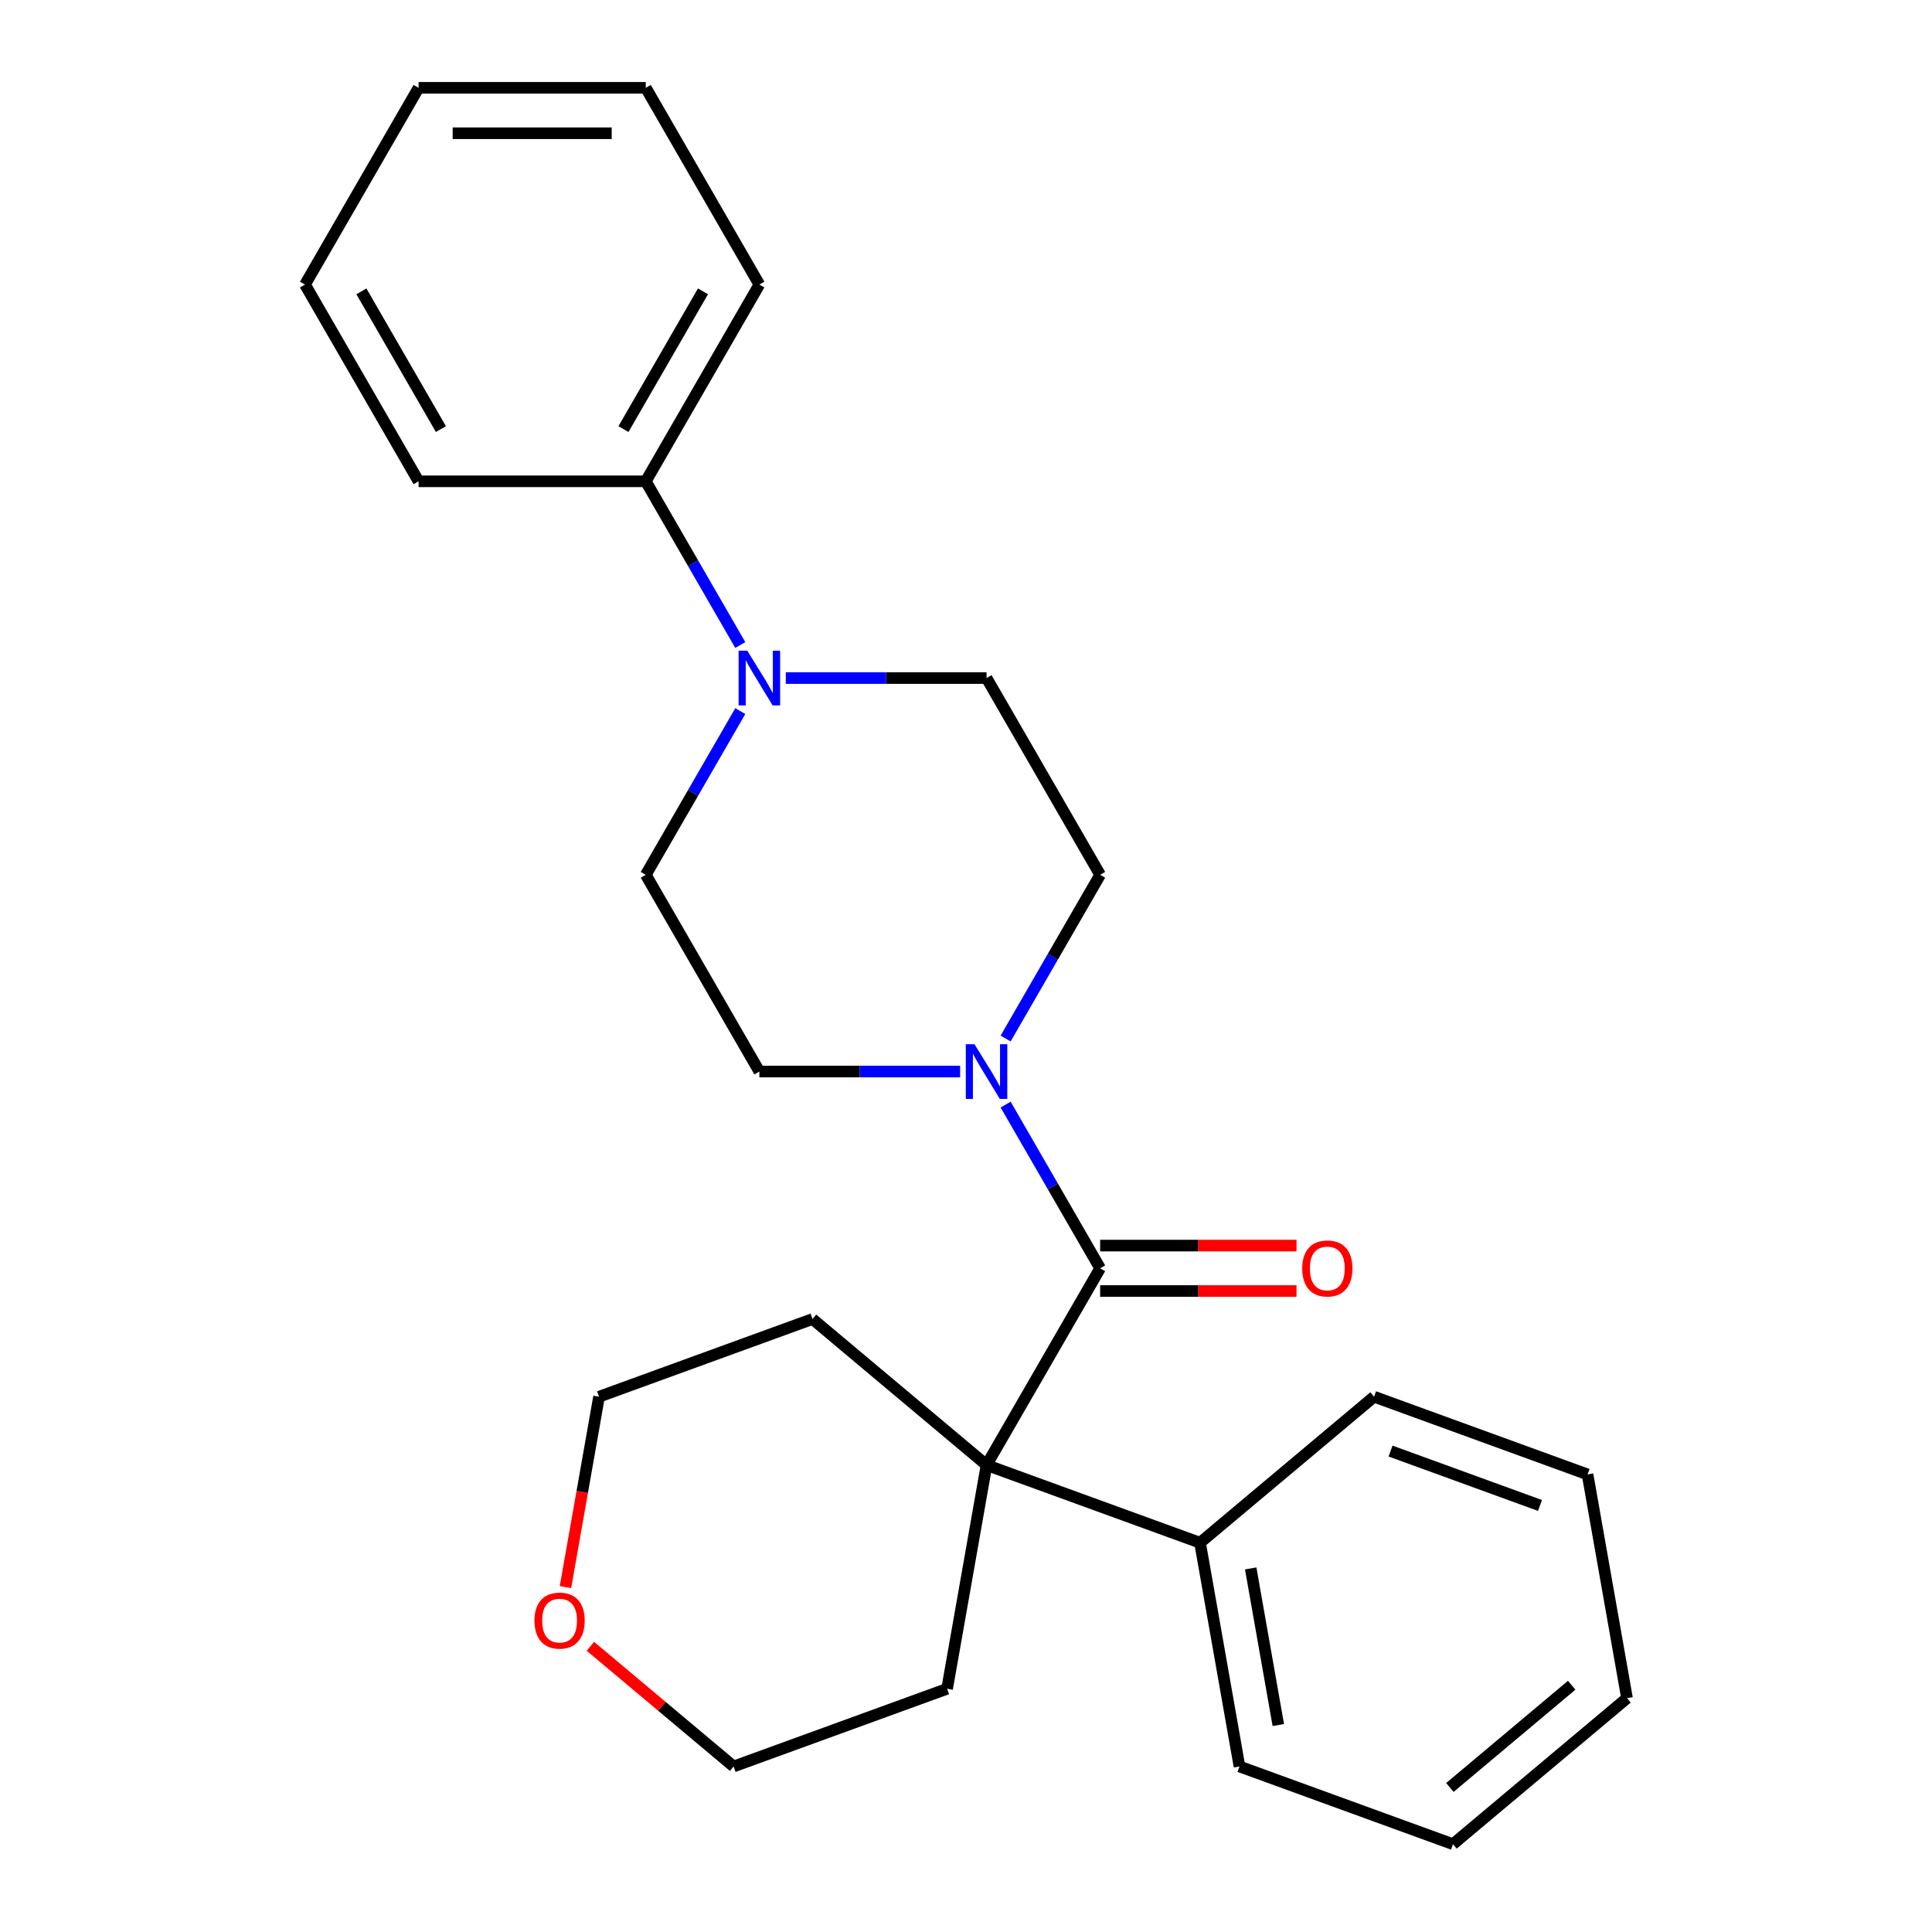 <?xml version='1.0' encoding='iso-8859-1'?>
<svg version='1.1' baseProfile='full'
              xmlns='http://www.w3.org/2000/svg'
                      xmlns:rdkit='http://www.rdkit.org/xml'
                      xmlns:xlink='http://www.w3.org/1999/xlink'
                  xml:space='preserve'
width='1000px' height='1000px' viewBox='0 0 1000 1000'>
<!-- END OF HEADER -->
<rect style='opacity:1.0;fill:#FFFFFF;stroke:none' width='1000' height='1000' x='0' y='0'> </rect>
<path class='bond-0' d='M 569.432,656.47 L 510.637,758.306' style='fill:none;fill-rule:evenodd;stroke:#000000;stroke-width:6px;stroke-linecap:butt;stroke-linejoin:miter;stroke-opacity:1' />
<path class='bond-1' d='M 569.432,656.47 L 544.971,614.102' style='fill:none;fill-rule:evenodd;stroke:#000000;stroke-width:6px;stroke-linecap:butt;stroke-linejoin:miter;stroke-opacity:1' />
<path class='bond-1' d='M 544.971,614.102 L 520.51,571.734' style='fill:none;fill-rule:evenodd;stroke:#0000FF;stroke-width:6px;stroke-linecap:butt;stroke-linejoin:miter;stroke-opacity:1' />
<path class='bond-3' d='M 569.432,668.229 L 620.257,668.229' style='fill:none;fill-rule:evenodd;stroke:#000000;stroke-width:6px;stroke-linecap:butt;stroke-linejoin:miter;stroke-opacity:1' />
<path class='bond-3' d='M 620.257,668.229 L 671.082,668.229' style='fill:none;fill-rule:evenodd;stroke:#FF0000;stroke-width:6px;stroke-linecap:butt;stroke-linejoin:miter;stroke-opacity:1' />
<path class='bond-3' d='M 569.432,644.711 L 620.257,644.711' style='fill:none;fill-rule:evenodd;stroke:#000000;stroke-width:6px;stroke-linecap:butt;stroke-linejoin:miter;stroke-opacity:1' />
<path class='bond-3' d='M 620.257,644.711 L 671.082,644.711' style='fill:none;fill-rule:evenodd;stroke:#FF0000;stroke-width:6px;stroke-linecap:butt;stroke-linejoin:miter;stroke-opacity:1' />
<path class='bond-8' d='M 510.637,758.306 L 621.136,798.524' style='fill:none;fill-rule:evenodd;stroke:#000000;stroke-width:6px;stroke-linecap:butt;stroke-linejoin:miter;stroke-opacity:1' />
<path class='bond-11' d='M 510.637,758.306 L 490.218,874.109' style='fill:none;fill-rule:evenodd;stroke:#000000;stroke-width:6px;stroke-linecap:butt;stroke-linejoin:miter;stroke-opacity:1' />
<path class='bond-12' d='M 510.637,758.306 L 420.558,682.72' style='fill:none;fill-rule:evenodd;stroke:#000000;stroke-width:6px;stroke-linecap:butt;stroke-linejoin:miter;stroke-opacity:1' />
<path class='bond-4' d='M 520.51,537.534 L 544.971,495.166' style='fill:none;fill-rule:evenodd;stroke:#0000FF;stroke-width:6px;stroke-linecap:butt;stroke-linejoin:miter;stroke-opacity:1' />
<path class='bond-4' d='M 544.971,495.166 L 569.432,452.798' style='fill:none;fill-rule:evenodd;stroke:#000000;stroke-width:6px;stroke-linecap:butt;stroke-linejoin:miter;stroke-opacity:1' />
<path class='bond-5' d='M 496.958,554.634 L 445.002,554.634' style='fill:none;fill-rule:evenodd;stroke:#0000FF;stroke-width:6px;stroke-linecap:butt;stroke-linejoin:miter;stroke-opacity:1' />
<path class='bond-5' d='M 445.002,554.634 L 393.047,554.634' style='fill:none;fill-rule:evenodd;stroke:#000000;stroke-width:6px;stroke-linecap:butt;stroke-linejoin:miter;stroke-opacity:1' />
<path class='bond-2' d='M 383.175,368.062 L 358.714,410.43' style='fill:none;fill-rule:evenodd;stroke:#0000FF;stroke-width:6px;stroke-linecap:butt;stroke-linejoin:miter;stroke-opacity:1' />
<path class='bond-2' d='M 358.714,410.43 L 334.252,452.798' style='fill:none;fill-rule:evenodd;stroke:#000000;stroke-width:6px;stroke-linecap:butt;stroke-linejoin:miter;stroke-opacity:1' />
<path class='bond-9' d='M 383.175,333.862 L 358.714,291.494' style='fill:none;fill-rule:evenodd;stroke:#0000FF;stroke-width:6px;stroke-linecap:butt;stroke-linejoin:miter;stroke-opacity:1' />
<path class='bond-9' d='M 358.714,291.494 L 334.252,249.126' style='fill:none;fill-rule:evenodd;stroke:#000000;stroke-width:6px;stroke-linecap:butt;stroke-linejoin:miter;stroke-opacity:1' />
<path class='bond-25' d='M 406.727,350.962 L 458.682,350.962' style='fill:none;fill-rule:evenodd;stroke:#0000FF;stroke-width:6px;stroke-linecap:butt;stroke-linejoin:miter;stroke-opacity:1' />
<path class='bond-25' d='M 458.682,350.962 L 510.637,350.962' style='fill:none;fill-rule:evenodd;stroke:#000000;stroke-width:6px;stroke-linecap:butt;stroke-linejoin:miter;stroke-opacity:1' />
<path class='bond-7' d='M 569.432,452.798 L 510.637,350.962' style='fill:none;fill-rule:evenodd;stroke:#000000;stroke-width:6px;stroke-linecap:butt;stroke-linejoin:miter;stroke-opacity:1' />
<path class='bond-6' d='M 393.047,554.634 L 334.252,452.798' style='fill:none;fill-rule:evenodd;stroke:#000000;stroke-width:6px;stroke-linecap:butt;stroke-linejoin:miter;stroke-opacity:1' />
<path class='bond-15' d='M 621.136,798.524 L 641.555,914.327' style='fill:none;fill-rule:evenodd;stroke:#000000;stroke-width:6px;stroke-linecap:butt;stroke-linejoin:miter;stroke-opacity:1' />
<path class='bond-15' d='M 647.359,811.811 L 661.653,892.873' style='fill:none;fill-rule:evenodd;stroke:#000000;stroke-width:6px;stroke-linecap:butt;stroke-linejoin:miter;stroke-opacity:1' />
<path class='bond-16' d='M 621.136,798.524 L 711.215,722.938' style='fill:none;fill-rule:evenodd;stroke:#000000;stroke-width:6px;stroke-linecap:butt;stroke-linejoin:miter;stroke-opacity:1' />
<path class='bond-17' d='M 334.252,249.126 L 393.047,147.29' style='fill:none;fill-rule:evenodd;stroke:#000000;stroke-width:6px;stroke-linecap:butt;stroke-linejoin:miter;stroke-opacity:1' />
<path class='bond-17' d='M 322.704,222.092 L 363.861,150.807' style='fill:none;fill-rule:evenodd;stroke:#000000;stroke-width:6px;stroke-linecap:butt;stroke-linejoin:miter;stroke-opacity:1' />
<path class='bond-18' d='M 334.252,249.126 L 216.662,249.126' style='fill:none;fill-rule:evenodd;stroke:#000000;stroke-width:6px;stroke-linecap:butt;stroke-linejoin:miter;stroke-opacity:1' />
<path class='bond-10' d='M 292.684,821.482 L 301.372,772.21' style='fill:none;fill-rule:evenodd;stroke:#FF0000;stroke-width:6px;stroke-linecap:butt;stroke-linejoin:miter;stroke-opacity:1' />
<path class='bond-10' d='M 301.372,772.21 L 310.06,722.938' style='fill:none;fill-rule:evenodd;stroke:#000000;stroke-width:6px;stroke-linecap:butt;stroke-linejoin:miter;stroke-opacity:1' />
<path class='bond-26' d='M 305.58,852.117 L 342.65,883.222' style='fill:none;fill-rule:evenodd;stroke:#FF0000;stroke-width:6px;stroke-linecap:butt;stroke-linejoin:miter;stroke-opacity:1' />
<path class='bond-26' d='M 342.65,883.222 L 379.72,914.327' style='fill:none;fill-rule:evenodd;stroke:#000000;stroke-width:6px;stroke-linecap:butt;stroke-linejoin:miter;stroke-opacity:1' />
<path class='bond-14' d='M 490.218,874.109 L 379.72,914.327' style='fill:none;fill-rule:evenodd;stroke:#000000;stroke-width:6px;stroke-linecap:butt;stroke-linejoin:miter;stroke-opacity:1' />
<path class='bond-13' d='M 420.558,682.72 L 310.06,722.938' style='fill:none;fill-rule:evenodd;stroke:#000000;stroke-width:6px;stroke-linecap:butt;stroke-linejoin:miter;stroke-opacity:1' />
<path class='bond-22' d='M 641.555,914.327 L 752.053,954.545' style='fill:none;fill-rule:evenodd;stroke:#000000;stroke-width:6px;stroke-linecap:butt;stroke-linejoin:miter;stroke-opacity:1' />
<path class='bond-19' d='M 711.215,722.938 L 821.713,763.157' style='fill:none;fill-rule:evenodd;stroke:#000000;stroke-width:6px;stroke-linecap:butt;stroke-linejoin:miter;stroke-opacity:1' />
<path class='bond-19' d='M 719.746,751.071 L 797.095,779.224' style='fill:none;fill-rule:evenodd;stroke:#000000;stroke-width:6px;stroke-linecap:butt;stroke-linejoin:miter;stroke-opacity:1' />
<path class='bond-20' d='M 393.047,147.29 L 334.252,45.455' style='fill:none;fill-rule:evenodd;stroke:#000000;stroke-width:6px;stroke-linecap:butt;stroke-linejoin:miter;stroke-opacity:1' />
<path class='bond-21' d='M 216.662,249.126 L 157.867,147.29' style='fill:none;fill-rule:evenodd;stroke:#000000;stroke-width:6px;stroke-linecap:butt;stroke-linejoin:miter;stroke-opacity:1' />
<path class='bond-21' d='M 228.21,222.092 L 187.054,150.807' style='fill:none;fill-rule:evenodd;stroke:#000000;stroke-width:6px;stroke-linecap:butt;stroke-linejoin:miter;stroke-opacity:1' />
<path class='bond-23' d='M 821.713,763.157 L 842.133,878.96' style='fill:none;fill-rule:evenodd;stroke:#000000;stroke-width:6px;stroke-linecap:butt;stroke-linejoin:miter;stroke-opacity:1' />
<path class='bond-28' d='M 334.252,45.455 L 216.662,45.455' style='fill:none;fill-rule:evenodd;stroke:#000000;stroke-width:6px;stroke-linecap:butt;stroke-linejoin:miter;stroke-opacity:1' />
<path class='bond-28' d='M 316.614,68.972 L 234.301,68.972' style='fill:none;fill-rule:evenodd;stroke:#000000;stroke-width:6px;stroke-linecap:butt;stroke-linejoin:miter;stroke-opacity:1' />
<path class='bond-24' d='M 157.867,147.29 L 216.662,45.455' style='fill:none;fill-rule:evenodd;stroke:#000000;stroke-width:6px;stroke-linecap:butt;stroke-linejoin:miter;stroke-opacity:1' />
<path class='bond-27' d='M 752.053,954.545 L 842.133,878.96' style='fill:none;fill-rule:evenodd;stroke:#000000;stroke-width:6px;stroke-linecap:butt;stroke-linejoin:miter;stroke-opacity:1' />
<path class='bond-27' d='M 750.448,925.192 L 813.504,872.282' style='fill:none;fill-rule:evenodd;stroke:#000000;stroke-width:6px;stroke-linecap:butt;stroke-linejoin:miter;stroke-opacity:1' />
<path  class='atom-2' d='M 504.377 540.474
L 513.657 555.474
Q 514.577 556.954, 516.057 559.634
Q 517.537 562.314, 517.617 562.474
L 517.617 540.474
L 521.377 540.474
L 521.377 568.794
L 517.497 568.794
L 507.537 552.394
Q 506.377 550.474, 505.137 548.274
Q 503.937 546.074, 503.577 545.394
L 503.577 568.794
L 499.897 568.794
L 499.897 540.474
L 504.377 540.474
' fill='#0000FF'/>
<path  class='atom-3' d='M 386.787 336.802
L 396.067 351.802
Q 396.987 353.282, 398.467 355.962
Q 399.947 358.642, 400.027 358.802
L 400.027 336.802
L 403.787 336.802
L 403.787 365.122
L 399.907 365.122
L 389.947 348.722
Q 388.787 346.802, 387.547 344.602
Q 386.347 342.402, 385.987 341.722
L 385.987 365.122
L 382.307 365.122
L 382.307 336.802
L 386.787 336.802
' fill='#0000FF'/>
<path  class='atom-4' d='M 674.022 656.55
Q 674.022 649.75, 677.382 645.95
Q 680.742 642.15, 687.022 642.15
Q 693.302 642.15, 696.662 645.95
Q 700.022 649.75, 700.022 656.55
Q 700.022 663.43, 696.622 667.35
Q 693.222 671.23, 687.022 671.23
Q 680.782 671.23, 677.382 667.35
Q 674.022 663.47, 674.022 656.55
M 687.022 668.03
Q 691.342 668.03, 693.662 665.15
Q 696.022 662.23, 696.022 656.55
Q 696.022 650.99, 693.662 648.19
Q 691.342 645.35, 687.022 645.35
Q 682.702 645.35, 680.342 648.15
Q 678.022 650.95, 678.022 656.55
Q 678.022 662.27, 680.342 665.15
Q 682.702 668.03, 687.022 668.03
' fill='#FF0000'/>
<path  class='atom-11' d='M 276.641 838.822
Q 276.641 832.022, 280.001 828.222
Q 283.361 824.422, 289.641 824.422
Q 295.921 824.422, 299.281 828.222
Q 302.641 832.022, 302.641 838.822
Q 302.641 845.702, 299.241 849.622
Q 295.841 853.502, 289.641 853.502
Q 283.401 853.502, 280.001 849.622
Q 276.641 845.742, 276.641 838.822
M 289.641 850.302
Q 293.961 850.302, 296.281 847.422
Q 298.641 844.502, 298.641 838.822
Q 298.641 833.262, 296.281 830.462
Q 293.961 827.622, 289.641 827.622
Q 285.321 827.622, 282.961 830.422
Q 280.641 833.222, 280.641 838.822
Q 280.641 844.542, 282.961 847.422
Q 285.321 850.302, 289.641 850.302
' fill='#FF0000'/>
</svg>
